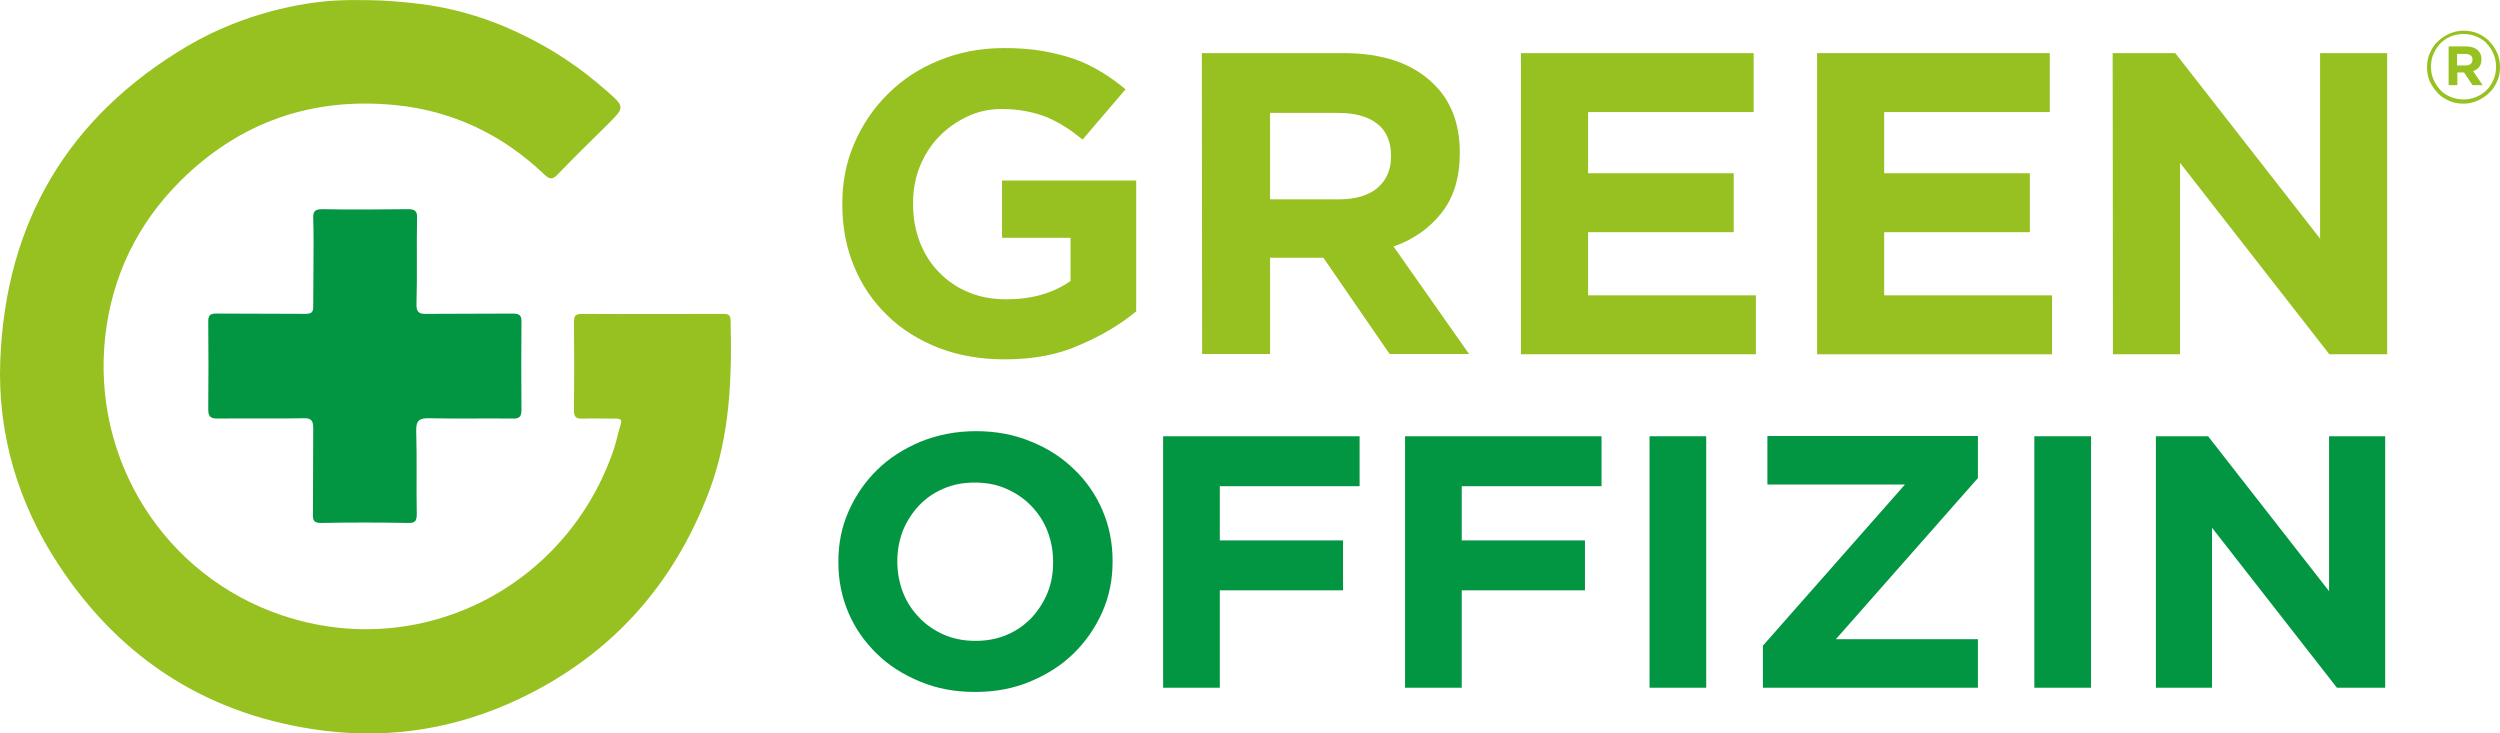 <?xml version="1.0" encoding="utf-8"?>
<!-- Generator: Adobe Illustrator 15.0.0, SVG Export Plug-In . SVG Version: 6.00 Build 0)  -->
<!DOCTYPE svg PUBLIC "-//W3C//DTD SVG 1.1//EN" "http://www.w3.org/Graphics/SVG/1.1/DTD/svg11.dtd">
<svg version="1.1" id="Ebene_1" xmlns="http://www.w3.org/2000/svg" xmlns:xlink="http://www.w3.org/1999/xlink" x="0px" y="0px"
	 width="170px" height="49.874px" viewBox="217.197 391.918 170 49.874" enable-background="new 217.197 391.918 170 49.874"
	 xml:space="preserve">
<g id="Ebene_1_xA0_Bild_1_">
	<g>
		<path fill="#96C120" d="M246.817,392.343c2.691,0.477,4.657,1.336,5.764,1.871c2.119,0.993,4.065,2.291,5.879,3.894
			c1.24,1.088,1.221,1.107,0.057,2.271c-1.145,1.126-2.291,2.252-3.397,3.397c-0.362,0.382-0.553,0.344-0.916,0
			c-2.844-2.71-6.241-4.333-10.135-4.714c-5.649-0.553-10.574,1.146-14.62,5.173c-2.92,2.92-4.638,6.47-5.096,10.555
			c-0.936,8.417,4.027,16.28,12.024,18.972c9.41,3.168,19.411-1.909,22.579-11.356c0.172-0.516,0.267-1.068,0.439-1.584
			c0.134-0.382-0.019-0.439-0.343-0.439c-0.745,0-1.508-0.02-2.271,0c-0.42,0.019-0.554-0.134-0.554-0.535
			c0.019-2.023,0.019-4.027,0-6.05c0-0.439,0.134-0.534,0.554-0.534c3.188,0.019,6.375,0,9.562,0c0.287,0,0.516,0,0.535,0.419
			c0.096,3.932-0.038,7.826-1.432,11.566c-2.424,6.451-6.699,11.223-12.921,14.182c-4.218,2.004-8.665,2.748-13.284,2.176
			c-7.73-0.974-13.781-4.771-18.056-11.28c-2.768-4.199-4.161-8.894-3.97-13.895c0.363-9.39,4.6-16.586,12.75-21.396
			c3.913-2.29,7.845-2.939,9.925-3.073c1.584-0.095,3.455,0,3.455,0C244.107,392.019,245.385,392.095,246.817,392.343z"/>
		<path fill="#039642" d="M238.514,409.73c0-0.993,0.019-1.966-0.019-2.958c-0.019-0.458,0.095-0.63,0.611-0.63
			c1.947,0.039,3.894,0.019,5.84,0c0.477,0,0.63,0.134,0.611,0.611c-0.038,1.947,0.019,3.894-0.038,5.84
			c-0.019,0.573,0.191,0.688,0.706,0.668c1.947-0.02,3.894,0,5.84-0.02c0.497,0,0.611,0.153,0.592,0.611
			c-0.019,1.966-0.019,3.932,0,5.917c0,0.478-0.134,0.63-0.611,0.611c-1.871-0.02-3.76,0.019-5.649-0.02
			c-0.668-0.019-0.916,0.133-0.897,0.859c0.057,1.871,0,3.76,0.038,5.63c0,0.458-0.076,0.648-0.591,0.63
			c-1.966-0.038-3.951-0.038-5.917,0c-0.477,0-0.572-0.172-0.553-0.592c0.019-1.947,0-3.894,0.019-5.841
			c0-0.515-0.114-0.706-0.668-0.687c-1.947,0.039-3.894,0-5.84,0.02c-0.478,0-0.63-0.134-0.63-0.63c0.019-1.985,0.019-3.989,0-5.974
			c0-0.439,0.152-0.535,0.553-0.535c2.023,0.02,4.027,0,6.051,0.02c0.42,0,0.553-0.115,0.534-0.535
			C238.495,411.754,238.514,410.742,238.514,409.73z"/>
	</g>
	<g>
		<path fill="#96C120" d="M285.505,416.354c-1.642,0-3.149-0.267-4.485-0.783c-1.355-0.534-2.52-1.26-3.474-2.195
			c-0.974-0.935-1.737-2.042-2.271-3.34c-0.535-1.279-0.802-2.691-0.802-4.218v-0.057c0-1.47,0.267-2.825,0.821-4.104
			c0.554-1.279,1.317-2.405,2.291-3.359c0.974-0.974,2.138-1.737,3.474-2.271c1.336-0.553,2.806-0.84,4.409-0.84
			c0.935,0,1.794,0.058,2.576,0.191c0.764,0.134,1.489,0.306,2.157,0.535c0.668,0.229,1.279,0.534,1.852,0.878
			c0.573,0.343,1.145,0.744,1.68,1.202l-2.92,3.417c-0.4-0.324-0.801-0.63-1.203-0.878c-0.4-0.248-0.82-0.477-1.24-0.649
			c-0.439-0.172-0.897-0.305-1.394-0.401c-0.496-0.095-1.049-0.152-1.66-0.152c-0.84,0-1.623,0.171-2.348,0.515
			c-0.726,0.344-1.374,0.802-1.928,1.374c-0.554,0.573-0.974,1.241-1.298,2.023c-0.305,0.763-0.458,1.603-0.458,2.481v0.058
			c0,0.935,0.153,1.794,0.458,2.596c0.305,0.782,0.744,1.489,1.317,2.061c0.573,0.592,1.241,1.05,2.004,1.355
			c0.764,0.325,1.623,0.478,2.577,0.478c1.718,0,3.168-0.42,4.352-1.241v-2.939h-4.657v-3.894h9.123v8.895
			c-1.088,0.897-2.367,1.66-3.855,2.29C289.132,416.048,287.432,416.354,285.505,416.354z"/>
		<path fill="#96C120" d="M298.922,395.53h9.62c2.672,0,4.695,0.687,6.126,2.081c1.203,1.164,1.795,2.729,1.795,4.676v0.057
			c0,1.66-0.42,3.016-1.241,4.046c-0.82,1.05-1.908,1.813-3.264,2.291l5.135,7.31h-5.401l-4.505-6.546h-0.057h-3.569v6.546h-4.619
			L298.922,395.53L298.922,395.53z M308.237,405.474c1.146,0,2.023-0.267,2.634-0.782c0.611-0.535,0.916-1.241,0.916-2.1v-0.077
			c0-0.973-0.324-1.718-0.954-2.195c-0.648-0.496-1.526-0.725-2.672-0.725h-4.6v5.878H308.237L308.237,405.474z"/>
		<path fill="#96C120" d="M320.624,395.53h15.822v4.008h-11.261v4.161h9.905v4.008h-9.905v4.294h11.413v4.008h-15.975V395.53
			L320.624,395.53z"/>
		<path fill="#96C120" d="M340.76,395.53h15.822v4.008h-11.261v4.161h9.905v4.008h-9.905v4.294h11.413v4.008H340.76V395.53
			L340.76,395.53z"/>
		<path fill="#96C120" d="M360.858,395.53h4.256l9.849,12.616V395.53h4.562v20.479h-3.932l-10.153-13.017v13.017h-4.562
			L360.858,395.53L360.858,395.53z"/>
	</g>
	<g>
		<path fill="#039642" d="M283.501,438.971c-1.355,0-2.596-0.229-3.741-0.706c-1.146-0.478-2.119-1.088-2.939-1.891
			c-0.821-0.802-1.47-1.718-1.928-2.786c-0.458-1.068-0.687-2.214-0.687-3.436v-0.058c0-1.222,0.229-2.366,0.707-3.436
			c0.477-1.068,1.125-2.004,1.946-2.805c0.821-0.802,1.813-1.432,2.958-1.909c1.145-0.458,2.386-0.707,3.741-0.707
			c1.355,0,2.596,0.229,3.741,0.707c1.145,0.458,2.119,1.088,2.939,1.89c0.82,0.782,1.47,1.718,1.928,2.786
			c0.458,1.069,0.687,2.215,0.687,3.436v0.058c0,1.222-0.229,2.367-0.706,3.436s-1.126,2.004-1.947,2.806
			c-0.82,0.802-1.813,1.432-2.958,1.909C286.096,438.742,284.856,438.971,283.501,438.971z M283.539,435.497
			c0.764,0,1.489-0.133,2.138-0.419c0.649-0.268,1.203-0.669,1.661-1.146c0.458-0.496,0.821-1.05,1.088-1.698
			c0.268-0.649,0.382-1.337,0.382-2.062v-0.058c0-0.744-0.133-1.432-0.382-2.081c-0.248-0.648-0.629-1.221-1.107-1.718
			c-0.477-0.496-1.05-0.878-1.699-1.164s-1.355-0.419-2.138-0.419c-0.782,0-1.508,0.133-2.138,0.419
			c-0.648,0.268-1.202,0.668-1.66,1.146c-0.458,0.496-0.821,1.05-1.088,1.698c-0.248,0.649-0.381,1.337-0.381,2.062v0.058
			c0,0.744,0.133,1.431,0.381,2.08c0.249,0.649,0.63,1.222,1.107,1.718c0.477,0.496,1.031,0.878,1.679,1.165
			C282.051,435.364,282.757,435.497,283.539,435.497z"/>
		<path fill="#039642" d="M296.289,421.583h13.361v3.397h-9.505v3.683h8.378v3.397h-8.378v6.623h-3.856V421.583L296.289,421.583z"/>
		<path fill="#039642" d="M312.741,421.583h13.36v3.397h-9.505v3.683h8.379v3.397h-8.379v6.623h-3.855V421.583L312.741,421.583z"/>
		<path fill="#039642" d="M329.365,421.583h3.855v17.101h-3.855V421.583z"/>
		<path fill="#039642" d="M337.076,435.822l9.657-10.956h-9.353v-3.302h14.315v2.863l-9.658,10.955h9.658v3.302h-14.62V435.822
			L337.076,435.822z"/>
		<path fill="#039642" d="M355.532,421.583h3.855v17.101h-3.855V421.583z"/>
		<path fill="#039642" d="M363.778,421.583h3.569l8.227,10.535v-10.535h3.817v17.101h-3.283l-8.493-10.879v10.879h-3.817v-17.101
			H363.778z"/>
	</g>
	<g>
		<path fill="#96C120" d="M384.715,398.966c-0.343,0-0.668-0.057-0.973-0.191c-0.306-0.134-0.573-0.305-0.783-0.534
			s-0.4-0.497-0.534-0.783c-0.134-0.305-0.19-0.63-0.19-0.954v-0.02c0-0.343,0.057-0.668,0.19-0.954
			c0.134-0.305,0.306-0.573,0.534-0.783c0.229-0.229,0.497-0.4,0.783-0.534c0.305-0.134,0.63-0.21,0.973-0.21
			c0.344,0,0.669,0.057,0.974,0.191c0.306,0.133,0.573,0.305,0.782,0.534c0.229,0.229,0.401,0.497,0.535,0.783
			c0.134,0.305,0.19,0.63,0.19,0.954v0.019c0,0.344-0.057,0.668-0.19,0.955c-0.134,0.305-0.306,0.573-0.535,0.782
			c-0.229,0.229-0.495,0.401-0.782,0.535C385.384,398.89,385.059,398.966,384.715,398.966z M384.715,398.68
			c0.306,0,0.611-0.058,0.878-0.172c0.268-0.115,0.497-0.267,0.707-0.477s0.343-0.439,0.458-0.707
			c0.114-0.267,0.172-0.553,0.172-0.859v-0.019c0-0.305-0.058-0.591-0.172-0.859c-0.115-0.267-0.268-0.496-0.458-0.706
			c-0.191-0.21-0.42-0.363-0.707-0.477c-0.267-0.115-0.553-0.172-0.878-0.172c-0.305,0-0.61,0.057-0.878,0.172
			c-0.267,0.114-0.496,0.267-0.706,0.477c-0.19,0.21-0.343,0.439-0.458,0.706c-0.114,0.268-0.171,0.554-0.171,0.859v0.019
			c0,0.306,0.057,0.592,0.171,0.859c0.115,0.268,0.268,0.497,0.458,0.707c0.191,0.21,0.42,0.362,0.706,0.477
			C384.124,398.622,384.41,398.68,384.715,398.68z M383.704,395.072h1.183c0.344,0,0.63,0.095,0.821,0.286
			c0.152,0.153,0.229,0.344,0.229,0.573v0.019c0,0.21-0.057,0.382-0.152,0.515c-0.096,0.134-0.248,0.229-0.42,0.287l0.649,0.954
			h-0.688l-0.573-0.859h-0.019h-0.438v0.859h-0.592V395.072L383.704,395.072z M384.868,396.37c0.152,0,0.248-0.038,0.344-0.115
			c0.076-0.076,0.114-0.171,0.114-0.267v-0.019c0-0.134-0.038-0.229-0.134-0.286c-0.076-0.058-0.19-0.096-0.344-0.096h-0.572v0.783
			H384.868L384.868,396.37z"/>
	</g>
</g>
</svg>
